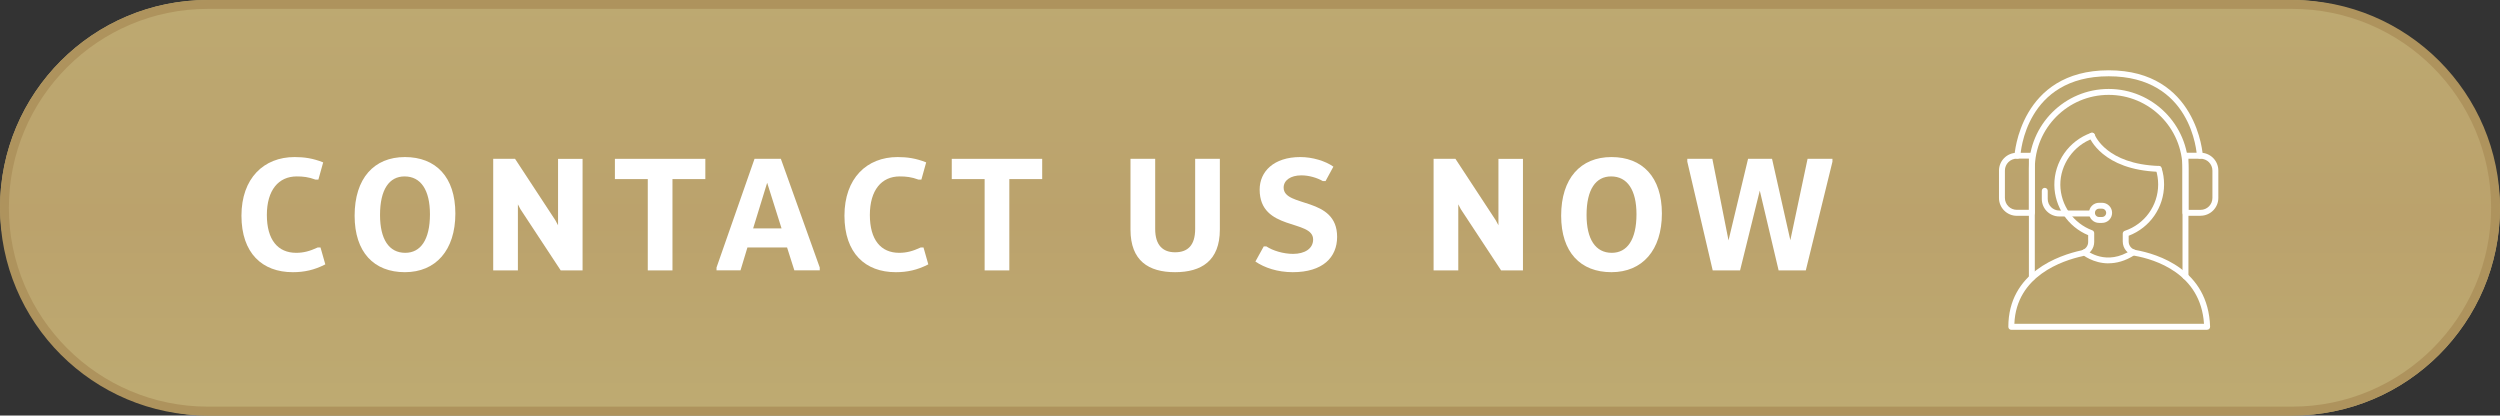 <?xml version="1.0" encoding="UTF-8"?>
<svg id="Layer_1" data-name="Layer 1" xmlns="http://www.w3.org/2000/svg" xmlns:xlink="http://www.w3.org/1999/xlink" viewBox="0 0 422.14 70.16">
  <rect x="0" y="0" width="422.14" height="70.16" fill="#333333" stroke="none"/>
  <defs>
    <linearGradient id="linear-gradient" x1="211.07" y1="70.16" x2="211.07" y2="0" gradientUnits="userSpaceOnUse">
      <stop offset="0" stop-color="#beab72"/>
      <stop offset=".47" stop-color="#bba26c"/>
      <stop offset="1" stop-color="#bda971"/>
    </linearGradient>
  </defs>
  <g>
    <rect x="0" y="0" width="422.14" height="70.16" rx="35.08" ry="35.08" style="fill: url(#linear-gradient);"/>
    <path d="m387.06,1.5c18.52,0,33.58,15.06,33.58,33.58s-15.06,33.58-33.58,33.58H35.08C16.56,68.66,1.5,53.6,1.5,35.08S16.56,1.5,35.08,1.5h351.98M387.06,0H35.08C15.71,0,0,15.71,0,35.08H0C0,54.46,15.71,70.16,35.08,70.16h351.98c19.37,0,35.08-15.71,35.08-35.08h0C422.14,15.71,406.44,0,387.06,0h0Z" style="fill: #ae935d;"/>
  </g>
  <g>
    <path d="m49.74,26.52c1.62,0,3.12.21,4.83.9l-.81,2.91h-.48c-1.2-.45-2.13-.54-3.18-.54-3.06,0-5.04,2.31-5.04,6.51s1.86,6.39,4.95,6.39c1.23,0,2.28-.27,3.63-.9h.48l.81,2.85c-1.86.96-3.57,1.32-5.49,1.32-5.16,0-8.67-3.21-8.67-9.54s3.78-9.9,8.97-9.9Z" style="fill: #fff;"/>
    <path d="m59.88,36.42c0-6.3,3.27-9.9,8.49-9.9s8.52,3.36,8.52,9.54-3.3,9.9-8.52,9.9-8.49-3.36-8.49-9.54Zm12.72-.24c0-4.08-1.53-6.39-4.29-6.39-2.58,0-4.14,2.19-4.14,6.51,0,4.08,1.5,6.39,4.26,6.39,2.58,0,4.17-2.19,4.17-6.51Z" style="fill: #fff;"/>
    <path d="m83.28,26.82h3.69l6.81,10.38.45.84v-11.22h4.14v18.84h-3.69l-6.81-10.35-.42-.81v11.16h-4.17v-18.84Z" style="fill: #fff;"/>
    <path d="m109.38,30.24h-5.55v-3.42h15.27v3.42h-5.55v15.42h-4.17v-15.42Z" style="fill: #fff;"/>
    <path d="m120.99,45.17l6.42-18.36h4.44l6.57,18.36v.48h-4.29l-1.23-3.87h-6.69l-1.17,3.87h-4.05v-.48Zm10.98-6.6l-2.43-7.71-2.37,7.71h4.8Z" style="fill: #fff;"/>
    <path d="m151.56,26.52c1.62,0,3.12.21,4.83.9l-.81,2.91h-.48c-1.2-.45-2.13-.54-3.18-.54-3.06,0-5.04,2.31-5.04,6.51s1.86,6.39,4.95,6.39c1.23,0,2.28-.27,3.63-.9h.48l.81,2.85c-1.86.96-3.57,1.32-5.49,1.32-5.16,0-8.67-3.21-8.67-9.54s3.78-9.9,8.97-9.9Z" style="fill: #fff;"/>
    <path d="m166.26,30.24h-5.55v-3.42h15.27v3.42h-5.55v15.42h-4.17v-15.42Z" style="fill: #fff;"/>
    <path d="m190.89,26.82h4.17v11.85c0,2.76,1.32,3.93,3.36,3.93,2.16,0,3.39-1.2,3.39-3.93v-11.85h4.17v11.94c0,5.28-3.12,7.2-7.56,7.2s-7.53-1.89-7.53-7.2v-11.94Z" style="fill: #fff;"/>
    <path d="m213.39,41.61h.45c1.08.72,2.88,1.26,4.5,1.26,1.95,0,3.39-.87,3.39-2.43,0-3.45-9.03-1.38-9.03-8.43,0-3.03,2.37-5.49,6.87-5.49,2.04,0,4.23.66,5.58,1.62l-1.32,2.43h-.48c-.93-.54-2.31-.96-3.6-.96-1.83,0-3,.84-3,2.07,0,3.42,9.03,1.44,9.03,8.31,0,3.48-2.43,5.97-7.5,5.97-2.55,0-4.77-.75-6.3-1.8l1.41-2.55Z" style="fill: #fff;"/>
    <path d="m242.07,26.82h3.69l6.81,10.38.45.84v-11.22h4.14v18.84h-3.69l-6.81-10.35-.42-.81v11.16h-4.17v-18.84Z" style="fill: #fff;"/>
    <path d="m263.61,36.42c0-6.3,3.27-9.9,8.49-9.9s8.52,3.36,8.52,9.54-3.3,9.9-8.52,9.9-8.49-3.36-8.49-9.54Zm12.72-.24c0-4.08-1.53-6.39-4.29-6.39-2.58,0-4.14,2.19-4.14,6.51,0,4.08,1.5,6.39,4.26,6.39,2.58,0,4.17-2.19,4.17-6.51Z" style="fill: #fff;"/>
    <path d="m284.91,27.3v-.48h4.23l2.73,13.77,3.3-13.77h4.05l3.09,13.74,2.91-13.74h4.2v.48l-4.5,18.36h-4.59l-3.18-13.47-3.33,13.47h-4.62l-4.29-18.36Z" style="fill: #fff;"/>
  </g>
  <g>
    <path d="m372.67,55.69h-33.05c-.28,0-.5-.22-.5-.5,0-9.23,8.62-12.1,12.33-12.91.67-.15,1.15-.74,1.15-1.41v-1.16c-3.39-1.4-5.68-4.76-5.71-8.46-.03-3.93,2.45-7.47,6.19-8.81.26-.09.55.04.64.3.09.26-.04.55-.3.64-3.28,1.17-5.55,4.4-5.52,7.85.04,3.41,2.2,6.48,5.39,7.66.2.07.33.26.33.47v1.5c0,1.14-.81,2.15-1.94,2.39-3.4.74-11.23,3.33-11.54,11.43h32.02c-.55-8.54-8.32-10.88-11.69-11.49-1.18-.22-2.03-1.23-2.03-2.41v-1.33c0-.21.14-.41.34-.47,3.37-1.13,5.64-4.28,5.64-7.83,0-.86-.13-1.7-.38-2.49-.08-.26.06-.54.32-.63.26-.08.55.06.63.32.29.89.43,1.83.43,2.8,0,3.86-2.39,7.3-5.98,8.66v.98c0,.7.51,1.3,1.21,1.43,3.67.67,12.25,3.26,12.54,12.95,0,.14-.05.27-.14.36-.09.1-.22.15-.36.15Z" style="fill: #fff;"/>
    <path d="m343.09,47.4c-.28,0-.5-.22-.5-.5v-18.41c0-7.43,6.04-13.47,13.47-13.47s13.47,6.04,13.47,13.47v18.19c0,.28-.22.5-.5.5s-.5-.22-.5-.5v-18.19c0-6.88-5.59-12.47-12.47-12.47s-12.47,5.59-12.47,12.47v18.41c0,.28-.22.5-.5.5Z" style="fill: #fff;"/>
    <path d="m364.49,29.01s-.01,0-.02,0c-9.48-.34-11.62-5.71-11.7-5.93-.1-.26.03-.55.29-.64.26-.1.54.03.64.29.08.21,2.03,4.97,10.8,5.29.28,0,.49.24.48.52,0,.27-.23.48-.5.48Z" style="fill: #fff;"/>
    <path d="m353.24,36.55h-5.52c-1.63,0-2.95-1.32-2.95-2.95v-1.38c0-.28.22-.5.5-.5s.5.22.5.5v1.38c0,1.08.88,1.95,1.95,1.95h5.52c.28,0,.5.22.5.5s-.22.5-.5.5Z" style="fill: #fff;"/>
    <path d="m354.94,37.64h-.5c-.94,0-1.7-.76-1.7-1.7s.76-1.7,1.7-1.7h.5c.94,0,1.7.76,1.7,1.7s-.76,1.7-1.7,1.7Zm-.5-2.4c-.39,0-.7.31-.7.7s.31.7.7.7h.5c.39,0,.7-.31.7-.7s-.31-.7-.7-.7h-.5Z" style="fill: #fff;"/>
    <path d="m343.09,36.44h-2.54c-1.66,0-3.01-1.35-3.01-3.01v-4.62c0-1.66,1.35-3.01,3.01-3.01h2.54c.28,0,.5.22.5.5v9.65c0,.28-.22.5-.5.5Zm-2.54-9.65c-1.11,0-2.01.9-2.01,2.01v4.62c0,1.11.9,2.01,2.01,2.01h2.04v-8.65h-2.04Z" style="fill: #fff;"/>
    <path d="m371.57,36.44h-2.54c-.28,0-.5-.22-.5-.5v-9.65c0-.28.22-.5.5-.5h2.54c1.66,0,3.01,1.35,3.01,3.01v4.62c0,1.66-1.35,3.01-3.01,3.01Zm-2.04-1h2.04c1.11,0,2.01-.9,2.01-2.01v-4.62c0-1.11-.9-2.01-2.01-2.01h-2.04v8.65Z" style="fill: #fff;"/>
    <path d="m340.66,26.79s-.02,0-.03,0c-.28-.01-.49-.25-.47-.53,0-.14.93-14.39,15.9-14.39s15.89,14.24,15.9,14.39c.01.28-.2.51-.47.53-.27.03-.51-.2-.53-.47-.03-.55-.9-13.44-14.9-13.44s-14.87,12.89-14.9,13.44c-.01.27-.23.47-.5.47Z" style="fill: #fff;"/>
    <path d="m356.04,44.47c-2.62,0-4.37-1.45-4.39-1.47-.21-.18-.24-.49-.06-.7.18-.21.49-.24.7-.06.14.11,3.39,2.77,7.65-.04.23-.15.54-.09.69.14.15.23.09.54-.14.69-1.63,1.07-3.15,1.43-4.46,1.43Z" style="fill: #fff;"/>
  </g>
</svg>